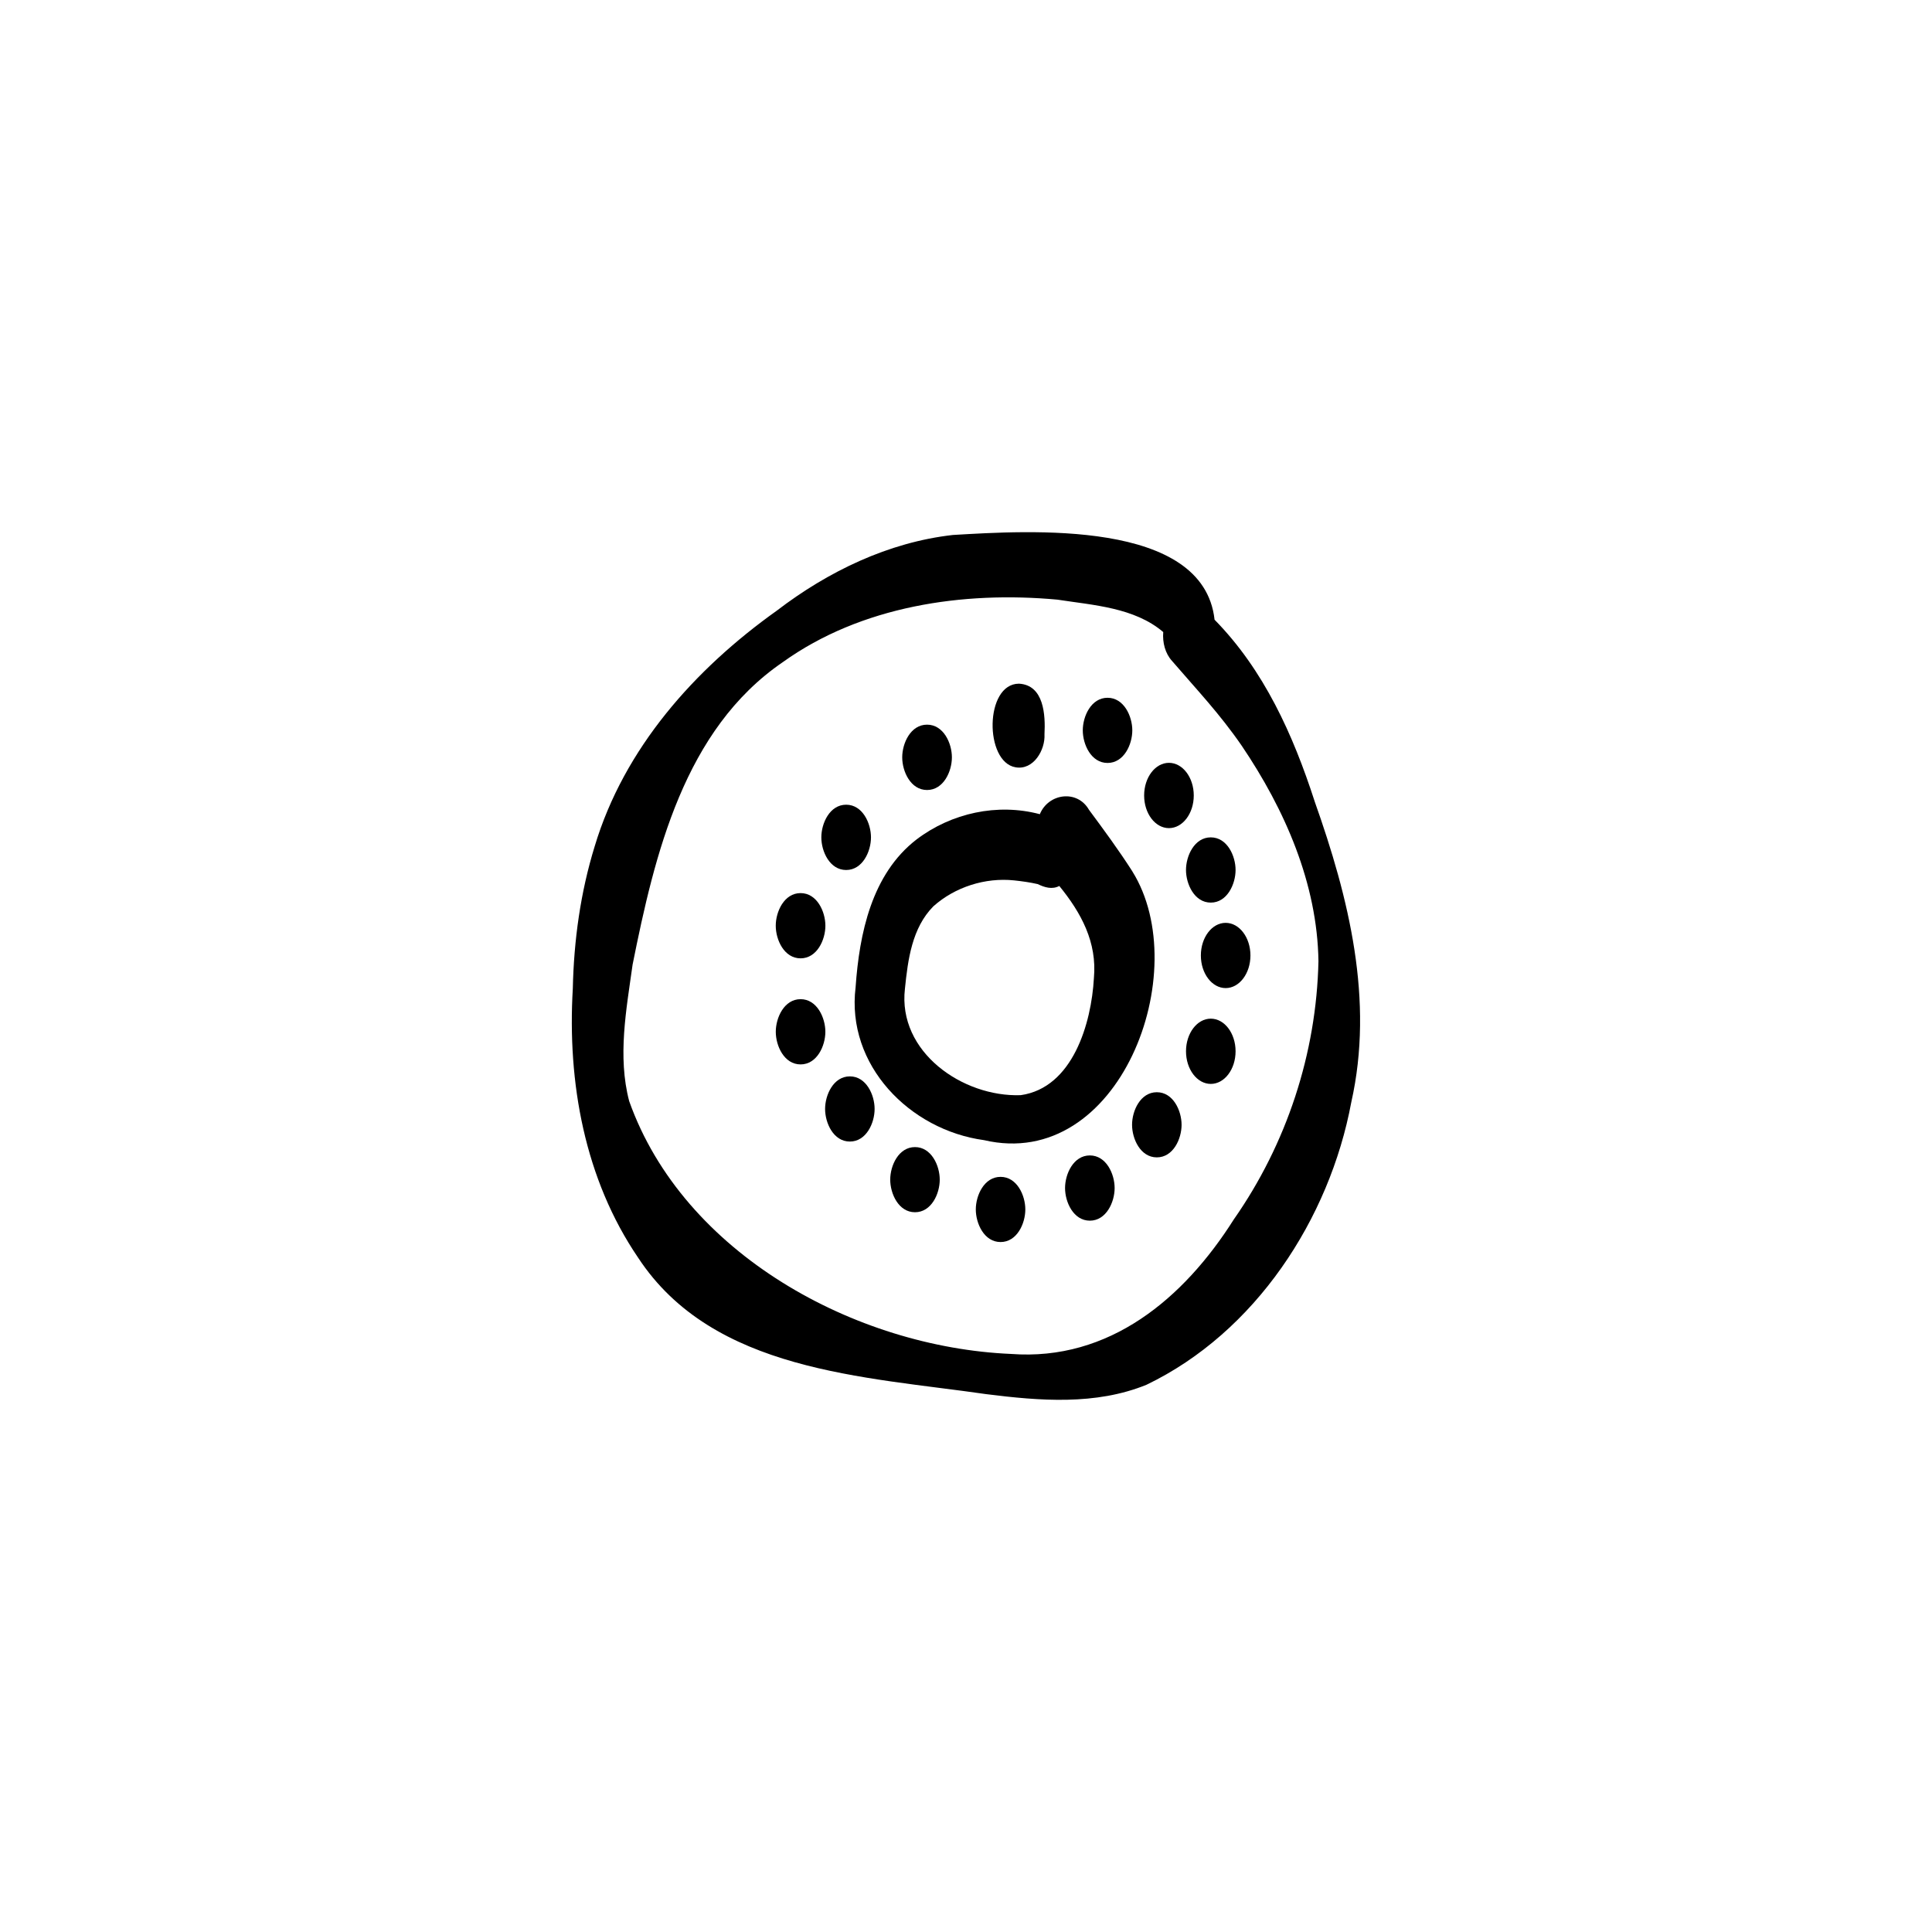 <?xml version="1.0" encoding="UTF-8"?>
<!-- Uploaded to: ICON Repo, www.svgrepo.com, Generator: ICON Repo Mixer Tools -->
<svg fill="#000000" width="800px" height="800px" version="1.1" viewBox="144 144 512 512" xmlns="http://www.w3.org/2000/svg">
 <g>
  <path d="m492.38 356.32c-5.695-17.586-13.402-34.742-26.508-48.09-2.957-26.73-49.48-23.613-69.344-22.457-17.098 1.93-33.105 9.672-46.672 20.059-21.785 15.516-40.461 36.449-48.258 62.453-3.762 12.184-5.523 24.93-5.797 37.672-1.477 24.875 3.117 50.523 17.332 71.379 19.863 30.203 59.852 31.445 92.277 36.133 14.121 1.773 28.938 2.996 42.426-2.492 28.805-13.852 48.5-43.879 54.27-74.879 6.078-27.02-0.625-54.121-9.734-79.785zm-21.414 110.85c-13.227 20.906-32.957 37.609-59.066 35.637-41.23-1.773-86.797-26.547-101.16-66.992-3.117-11.855-0.754-24.277 0.906-36.188 5.871-29.293 13.672-62.285 39.793-80.145 20.762-14.898 47.781-18.875 72.785-16.57 9.531 1.473 20.422 2.082 28.047 8.59-0.227 2.773 0.512 5.668 2.332 7.656 6.582 7.652 12.574 13.918 18.473 22.477 11.406 16.875 20.031 36.484 20.328 57.105-0.539 24.453-8.422 48.395-22.438 68.43z"/>
  <path d="m444.08 374.91c-3.586-5.602-7.535-10.969-11.492-16.309-3.098-5.414-10.742-4.387-13.02 1.168-11.23-2.988-23.438-0.324-32.66 6.684-11.91 9.168-15.176 24.977-16.168 39.203-2.531 20.598 14.328 37.801 34.031 40.492 35.883 8.402 55.875-44.703 39.305-71.23zm-10.184 28.301c-0.672 11.992-5.594 29.059-19.395 31.02-15.402 0.543-32.641-11.453-30.684-28.215 0.785-7.684 1.859-16.094 7.543-21.84 5.715-5.113 13.742-7.664 21.367-6.867 2.109 0.227 4.219 0.512 6.289 0.988 1.801 0.875 3.797 1.496 5.711 0.496 5.797 7.106 10.043 14.926 9.168 24.406z"/>
  <path d="m413.12 347.34c4.762 0.84 7.914-4.582 7.68-8.758 0.27-5.066-0.113-13.039-6.769-13.402-9.137 0.035-9.168 20.777-0.898 22.16z"/>
  <path d="m437.51 346.19c4.348 0 6.562-4.902 6.562-8.637 0-3.734-2.215-8.637-6.562-8.637-4.348 0-6.562 4.902-6.562 8.637 0 3.734 2.215 8.637 6.562 8.637z"/>
  <path d="m460.36 354.81c0 4.781-2.945 8.652-6.578 8.652-3.633 0-6.574-3.871-6.574-8.652 0-4.777 2.941-8.652 6.574-8.652 3.633 0 6.578 3.875 6.578 8.652"/>
  <path d="m464.87 383.2c4.348 0 6.57-4.91 6.57-8.645 0-3.734-2.223-8.645-6.57-8.645-4.348 0-6.57 4.91-6.57 8.645 0 3.734 2.223 8.645 6.57 8.645z"/>
  <path d="m475.38 397.21c0 4.773-2.941 8.645-6.57 8.645s-6.57-3.871-6.57-8.645c0-4.773 2.941-8.645 6.57-8.645s6.57 3.871 6.57 8.645"/>
  <path d="m471.44 422.6c0 4.777-2.941 8.648-6.57 8.648-3.625 0-6.566-3.871-6.566-8.648 0-4.773 2.941-8.645 6.566-8.645 3.629 0 6.57 3.871 6.57 8.645"/>
  <path d="m450.57 433.45c-4.348 0-6.562 4.902-6.562 8.633 0 3.727 2.215 8.633 6.562 8.633 4.348 0 6.562-4.902 6.562-8.633 0-3.727-2.215-8.633-6.562-8.633z"/>
  <path d="m432.82 450.2c-4.348 0-6.57 4.91-6.57 8.645s2.223 8.645 6.57 8.645c4.348 0 6.57-4.91 6.57-8.645s-2.223-8.645-6.57-8.645z"/>
  <path d="m409.16 455.88c-4.348 0-6.562 4.902-6.562 8.637s2.215 8.637 6.562 8.637 6.562-4.902 6.562-8.637-2.215-8.637-6.562-8.637z"/>
  <path d="m386.48 447.99c-4.348 0-6.562 4.902-6.562 8.633 0 3.727 2.215 8.633 6.562 8.633 4.348 0 6.562-4.902 6.562-8.633 0-3.727-2.215-8.633-6.562-8.633z"/>
  <path d="m369.22 429.25c-4.348 0-6.562 4.902-6.562 8.637 0 3.734 2.215 8.637 6.562 8.637s6.562-4.902 6.562-8.637c0-3.734-2.215-8.637-6.562-8.637z"/>
  <path d="m356.16 408.79c-4.352 0-6.57 4.91-6.57 8.645 0 3.734 2.223 8.645 6.57 8.645s6.57-4.91 6.57-8.645c0-3.734-2.223-8.645-6.57-8.645z"/>
  <path d="m356.16 397.97c4.352 0 6.578-4.91 6.578-8.645s-2.223-8.645-6.578-8.645c-4.352 0-6.578 4.91-6.578 8.645s2.223 8.645 6.578 8.645z"/>
  <path d="m368.24 374.56c4.352 0 6.578-4.91 6.578-8.652s-2.223-8.652-6.578-8.652c-4.352 0-6.578 4.91-6.578 8.652s2.223 8.652 6.578 8.652z"/>
  <path d="m389.68 353.36c4.359 0 6.582-4.918 6.582-8.66 0-3.742-2.223-8.66-6.582-8.66-4.359 0-6.582 4.918-6.582 8.66 0 3.742 2.223 8.66 6.582 8.66z"/>
 </g>
</svg>